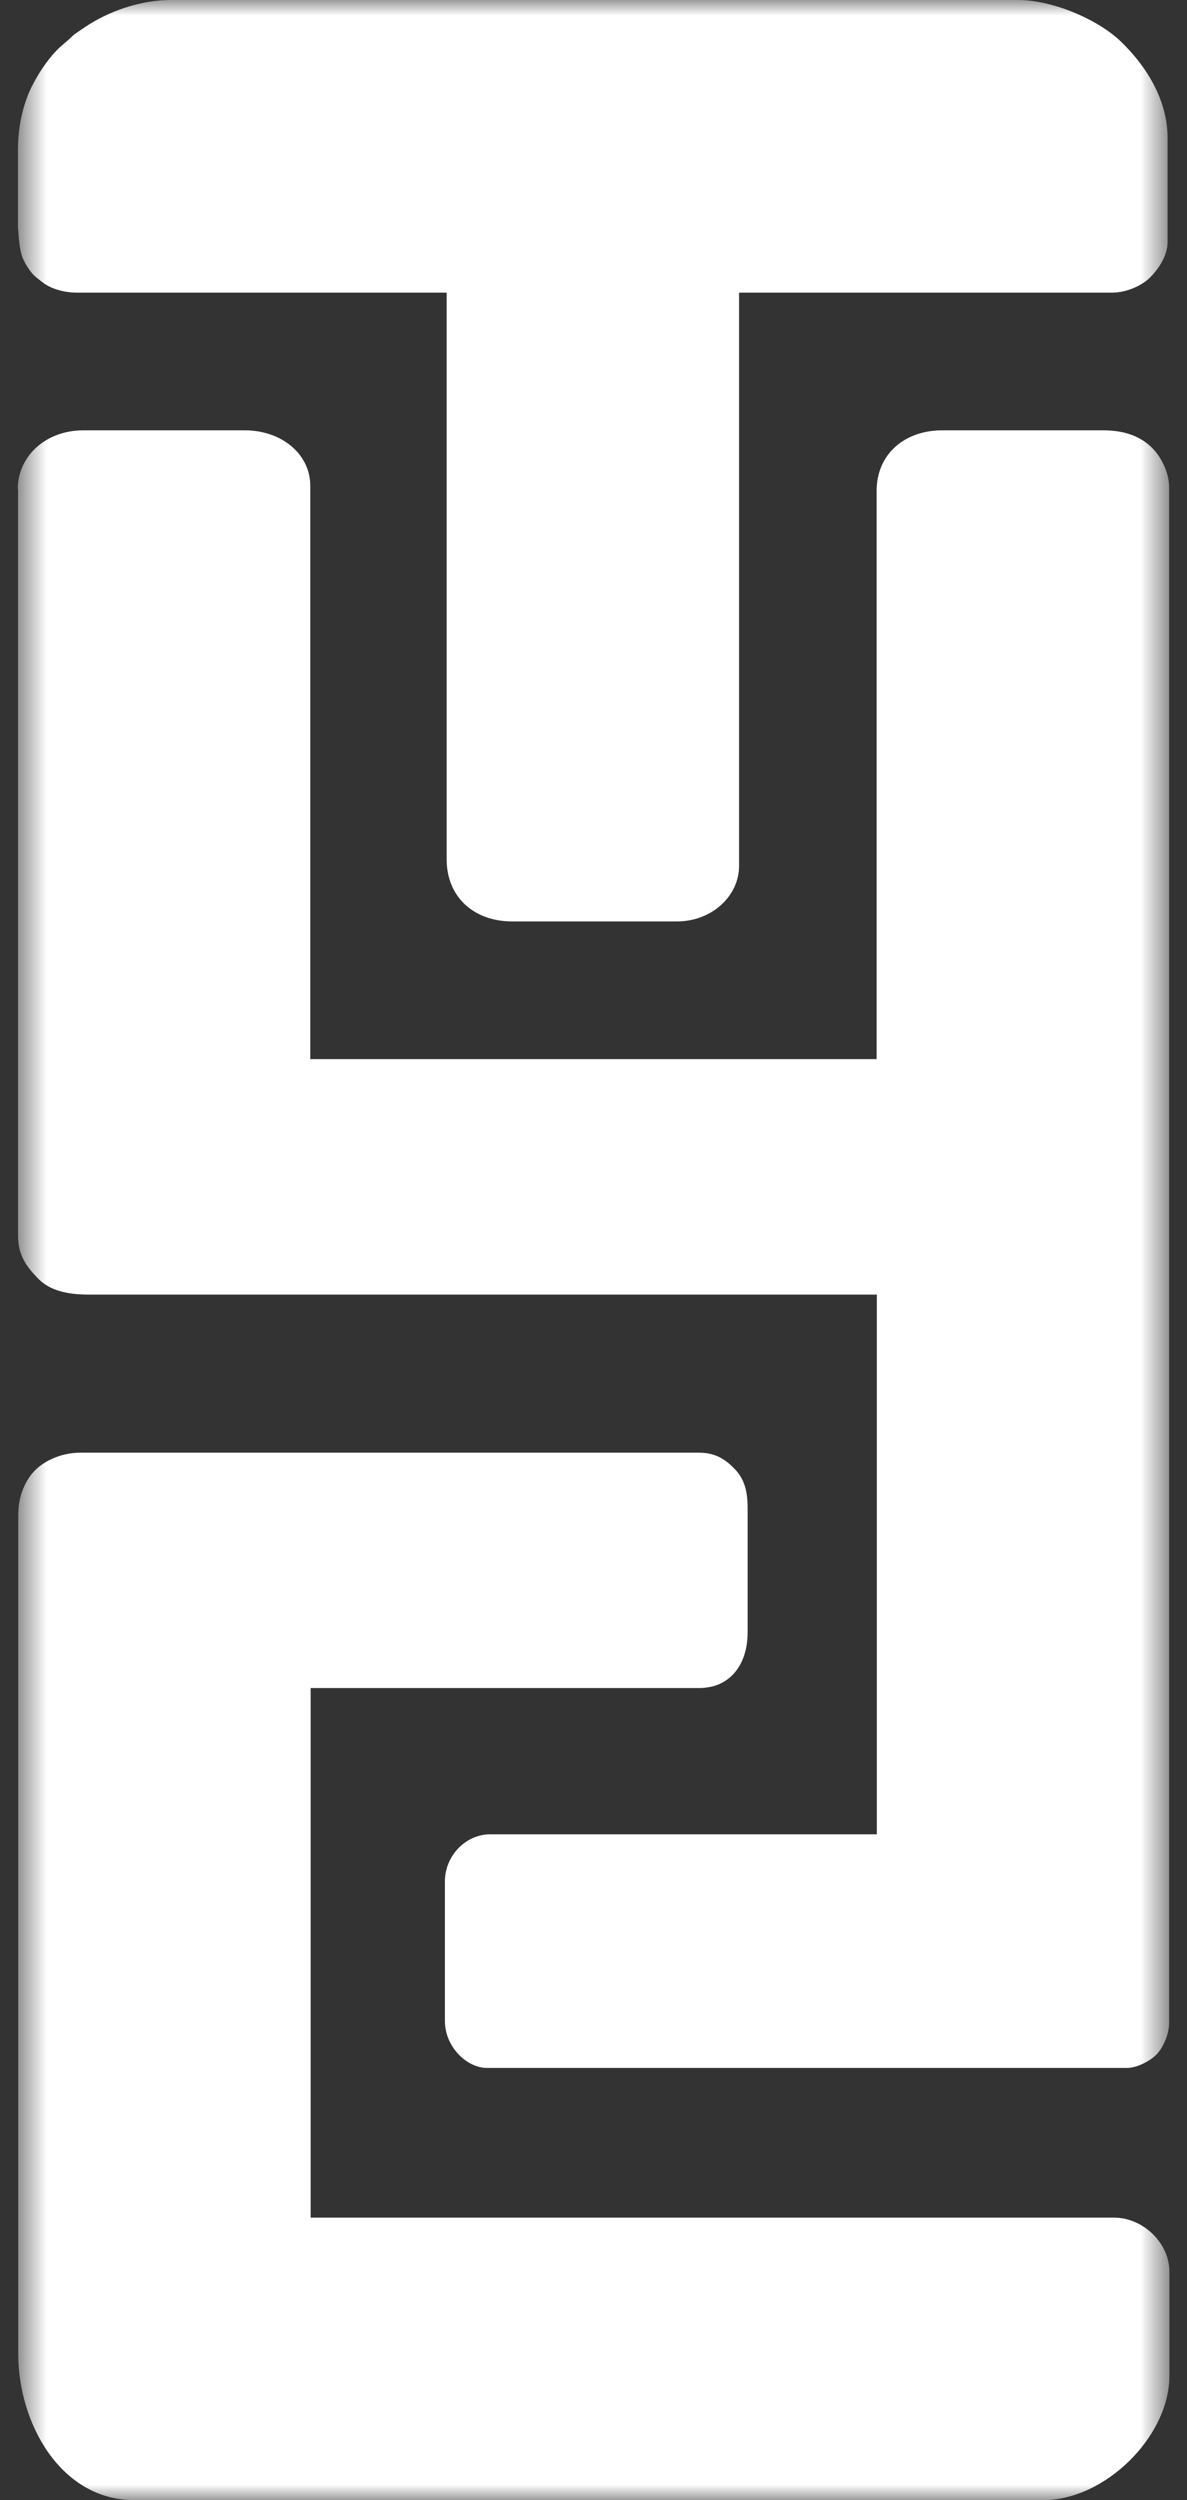 <svg width="38" height="80" viewBox="0 0 38 80" fill="none" xmlns="http://www.w3.org/2000/svg">
<rect x="0" y="0" width="38" height="80" fill="#333333" stroke="none"/>
<mask id="mask0_344_13463" style="mask-type:luminance" maskUnits="userSpaceOnUse" x="0" y="0" width="38" height="80">
<path d="M37.426 0H0.574V80H37.426V0Z" fill="white"/>
</mask>
<g mask="url(#mask0_344_13463)">
<path d="M0.578 15.654V39.542C0.578 40.164 0.843 40.534 1.237 40.929C1.595 41.289 2.139 41.426 2.839 41.426H28.07V58.696H15.696C14.896 58.696 14.243 59.395 14.243 60.201V64.667C14.243 65.503 14.949 66.172 15.587 66.172H36.084C36.426 66.172 36.868 65.914 37.039 65.727C37.232 65.513 37.428 65.115 37.428 64.72V15.601C37.428 15.312 37.338 15.038 37.232 14.827C36.88 14.112 36.212 13.77 35.329 13.77H30.163C28.963 13.77 28.064 14.528 28.064 15.707V33.891H9.933V15.545C9.933 14.528 9.015 13.77 7.834 13.77H2.668C1.461 13.77 0.569 14.6 0.569 15.651L0.578 15.654Z" fill="white"/>
<path d="M0.584 48.421V75.322C0.584 77.555 1.953 80.002 4.298 80.002H33.404C35.36 80.002 37.437 77.981 37.437 76.022V72.685C37.437 71.783 36.601 70.962 35.661 70.962H9.945V54.016H22.373C23.411 54.016 23.934 53.217 23.934 52.24V48.259C23.934 47.678 23.816 47.314 23.52 47.006C23.24 46.717 22.923 46.484 22.376 46.484H2.578C1.993 46.484 1.48 46.717 1.166 47.006C0.811 47.33 0.588 47.886 0.588 48.418L0.584 48.421Z" fill="white"/>
<path d="M0.581 7.318C0.603 7.722 0.647 8.061 0.724 8.251C0.805 8.447 0.973 8.708 1.11 8.832C1.16 8.879 1.284 8.972 1.35 9.025C1.633 9.249 2.062 9.364 2.463 9.364H14.299V27.495C14.299 28.708 15.173 29.485 16.399 29.485H21.67C22.786 29.485 23.66 28.674 23.66 27.709V9.364H35.602C36.072 9.364 36.551 9.137 36.803 8.894C37.052 8.652 37.378 8.21 37.378 7.75V4.413C37.378 3.185 36.688 2.105 35.885 1.331C35.142 0.616 33.696 0 32.589 0H5.473C4.475 0 3.464 0.37 2.73 0.861C2.161 1.241 2.45 1.064 2.037 1.406C1.62 1.751 1.256 2.289 1.004 2.796C0.752 3.309 0.575 4.015 0.575 4.786V7.315L0.581 7.318Z" fill="white"/>
</g>
</svg>
